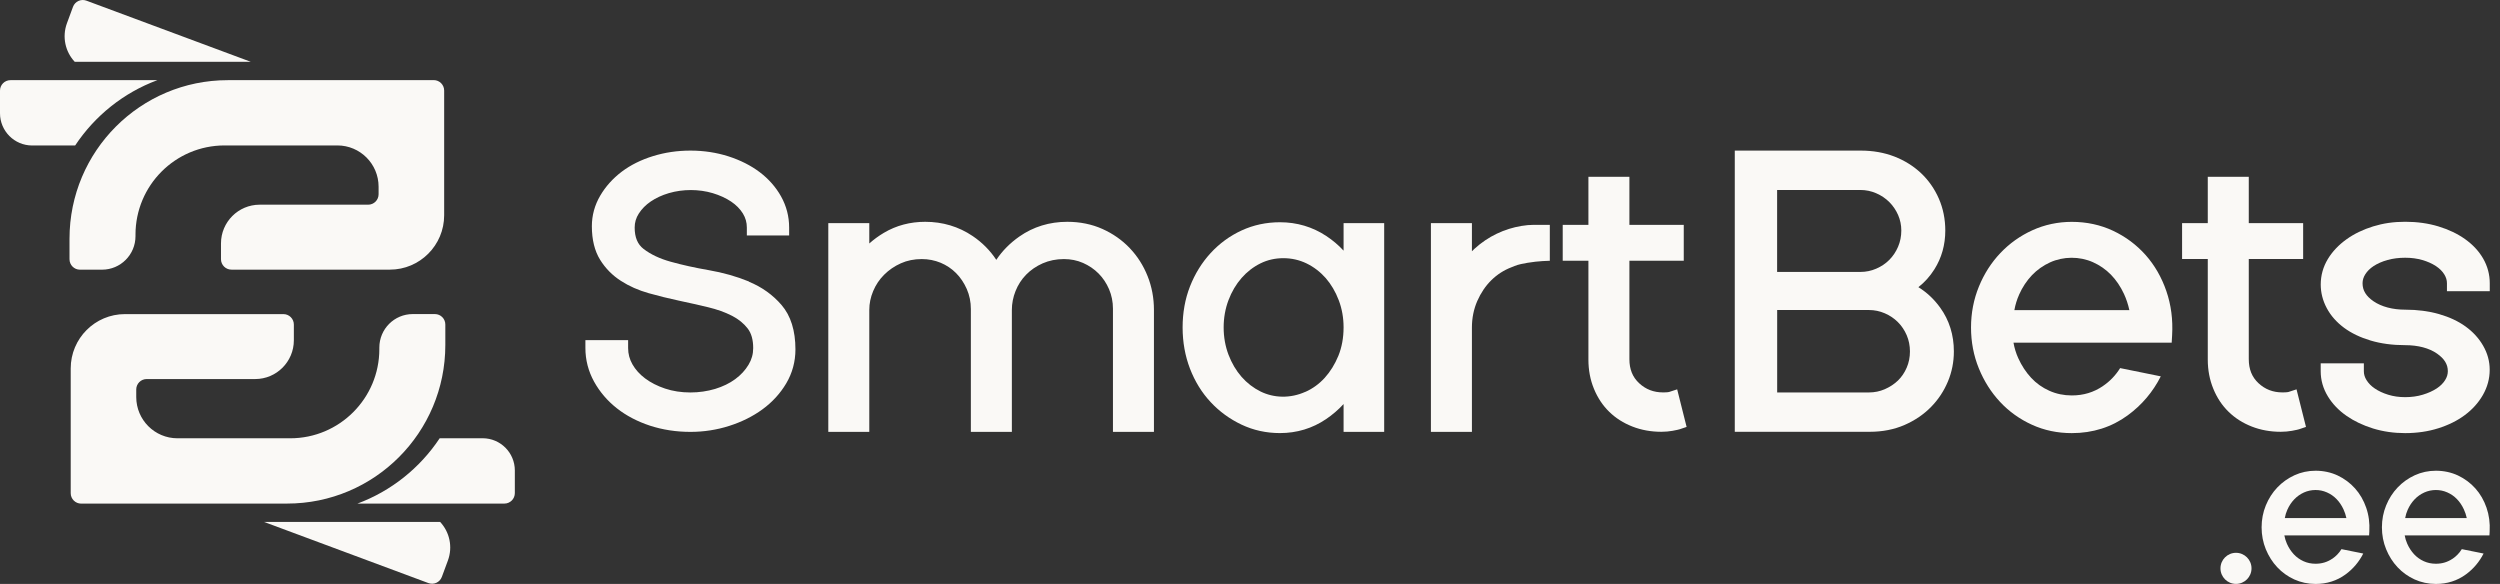 <svg width="137" height="32" viewBox="0 0 137 32" fill="none" xmlns="http://www.w3.org/2000/svg">
<rect x="0" y="0" width="137" height="32" fill="#333333" stroke="none"/>
<path d="M23.766 4.393H12.483C7.692 4.393 3.809 8.283 3.809 13.082V14.206C3.809 14.523 4.066 14.778 4.38 14.778H5.592C6.606 14.778 7.425 13.957 7.425 12.942V12.859C7.425 10.159 9.611 7.97 12.306 7.97H18.489C19.736 7.97 20.747 8.983 20.747 10.233V10.644C20.747 10.961 20.49 11.217 20.175 11.217H14.229C13.06 11.217 12.11 12.168 12.11 13.339V14.203C12.11 14.52 12.368 14.776 12.682 14.776H21.366C23.008 14.776 24.34 13.441 24.34 11.797V4.963C24.34 4.646 24.083 4.39 23.769 4.39L23.766 4.393Z" fill="#FAF9F6"/>
<path d="M0.572 4.393C0.255 4.393 0 4.651 0 4.965V6.205C0 7.18 0.789 7.973 1.765 7.973H4.118C5.195 6.347 6.771 5.081 8.623 4.393H0.572Z" fill="#FAF9F6"/>
<path d="M4.737 0.037C4.44 -0.075 4.111 0.077 4 0.375L3.67 1.269C3.391 2.024 3.58 2.838 4.095 3.387H13.743L4.737 0.037Z" fill="#FAF9F6"/>
<path d="M4.447 27.596H15.73C20.521 27.596 24.404 23.706 24.404 18.907V17.783C24.404 17.466 24.147 17.211 23.833 17.211H22.621C21.607 17.211 20.788 18.032 20.788 19.047V19.13C20.788 21.829 18.602 24.018 15.907 24.018H9.724C8.477 24.018 7.466 23.006 7.466 21.756V21.344C7.466 21.027 7.723 20.772 8.038 20.772H13.984C15.153 20.772 16.103 19.82 16.103 18.649V17.786C16.103 17.468 15.845 17.213 15.531 17.213H6.849C5.207 17.213 3.875 18.547 3.875 20.192V27.026C3.875 27.343 4.133 27.598 4.447 27.598V27.596Z" fill="#FAF9F6"/>
<path d="M27.641 27.596C27.958 27.596 28.213 27.338 28.213 27.023V25.783C28.213 24.808 27.424 24.016 26.448 24.016H24.095C23.018 25.641 21.442 26.907 19.59 27.596H27.641Z" fill="#FAF9F6"/>
<path d="M23.476 31.952C23.774 32.063 24.102 31.912 24.213 31.614L24.544 30.719C24.823 29.965 24.634 29.151 24.119 28.602H14.471L23.476 31.952Z" fill="#FAF9F6"/>
<path d="M41.045 15.428C40.37 15.151 39.626 14.94 38.832 14.803C38.083 14.673 37.384 14.519 36.751 14.342C36.158 14.178 35.659 13.942 35.267 13.641C34.939 13.388 34.78 13.005 34.78 12.47C34.78 12.191 34.854 11.942 35.005 11.706C35.168 11.45 35.388 11.228 35.659 11.043C35.94 10.851 36.276 10.695 36.651 10.584C37.429 10.355 38.31 10.362 39.056 10.584C39.434 10.698 39.775 10.851 40.065 11.046C40.339 11.23 40.556 11.45 40.71 11.699C40.856 11.938 40.927 12.188 40.927 12.47V12.903H43.245V12.47C43.245 11.864 43.096 11.292 42.803 10.766C42.517 10.253 42.123 9.806 41.631 9.434C41.15 9.07 40.573 8.779 39.919 8.568C39.269 8.36 38.57 8.253 37.84 8.253C37.11 8.253 36.436 8.355 35.789 8.554C35.135 8.755 34.556 9.044 34.072 9.408C33.583 9.78 33.186 10.22 32.893 10.721C32.588 11.239 32.434 11.805 32.434 12.397C32.434 13.133 32.586 13.752 32.886 14.235C33.176 14.704 33.561 15.094 34.027 15.392C34.473 15.681 34.986 15.908 35.55 16.067C36.077 16.216 36.633 16.353 37.197 16.474C37.74 16.59 38.282 16.71 38.804 16.836C39.293 16.954 39.734 17.11 40.115 17.306C40.469 17.489 40.76 17.723 40.977 18.007C41.175 18.265 41.275 18.622 41.275 19.072C41.275 19.403 41.192 19.701 41.02 19.988C40.84 20.288 40.594 20.555 40.289 20.778C39.98 21.005 39.609 21.185 39.189 21.313C38.761 21.44 38.307 21.507 37.835 21.507C37.337 21.507 36.869 21.436 36.446 21.294C36.023 21.152 35.654 20.965 35.35 20.735C35.054 20.513 34.823 20.255 34.657 19.964C34.499 19.685 34.421 19.393 34.421 19.074V18.641H32.08V19.074C32.08 19.725 32.241 20.345 32.557 20.917C32.867 21.476 33.285 21.966 33.805 22.375C34.32 22.78 34.931 23.101 35.626 23.329C36.316 23.553 37.058 23.667 37.835 23.667C38.565 23.667 39.278 23.558 39.959 23.34C40.642 23.123 41.256 22.817 41.783 22.432C42.321 22.039 42.758 21.561 43.084 21.012C43.42 20.444 43.59 19.817 43.59 19.148C43.59 18.12 43.335 17.304 42.829 16.715C42.35 16.157 41.745 15.726 41.036 15.435L41.045 15.428Z" fill="#FAF9F6"/>
<path d="M61.906 13.591C61.486 13.154 60.983 12.801 60.411 12.546C59.834 12.288 59.187 12.155 58.488 12.155C57.51 12.155 56.626 12.427 55.861 12.962C55.346 13.322 54.923 13.75 54.597 14.24C54.259 13.726 53.827 13.291 53.3 12.934C52.535 12.418 51.66 12.155 50.701 12.155C49.877 12.155 49.116 12.356 48.441 12.756C48.148 12.929 47.881 13.125 47.637 13.343V12.226H45.391V23.665H47.637V16.982C47.637 16.634 47.708 16.289 47.85 15.951C47.992 15.612 48.193 15.312 48.45 15.056C48.708 14.798 49.017 14.585 49.367 14.429C49.707 14.275 50.094 14.197 50.515 14.197C50.876 14.197 51.224 14.266 51.545 14.398C51.866 14.533 52.152 14.723 52.391 14.964C52.632 15.205 52.83 15.501 52.981 15.842C53.128 16.178 53.203 16.544 53.203 16.937V23.667H55.45V16.985C55.45 16.634 55.518 16.284 55.653 15.946C55.788 15.61 55.981 15.309 56.23 15.054C56.48 14.798 56.785 14.588 57.139 14.431C57.489 14.278 57.881 14.197 58.301 14.197C58.677 14.197 59.029 14.268 59.348 14.408C59.672 14.55 59.96 14.744 60.201 14.988C60.442 15.229 60.635 15.52 60.777 15.851C60.916 16.18 60.99 16.537 60.99 16.914V23.667H63.236V16.985C63.236 16.336 63.121 15.714 62.889 15.134C62.658 14.552 62.327 14.034 61.909 13.596L61.906 13.591Z" fill="#FAF9F6"/>
<path d="M73.628 13.736C73.347 13.431 73.03 13.163 72.678 12.931C71.922 12.432 71.067 12.179 70.141 12.179C69.394 12.179 68.686 12.33 68.036 12.631C67.394 12.927 66.822 13.345 66.34 13.871C65.86 14.394 65.48 15.009 65.211 15.697C64.941 16.386 64.807 17.143 64.807 17.945C64.807 18.747 64.944 19.507 65.211 20.203C65.48 20.901 65.86 21.518 66.342 22.034C66.822 22.55 67.391 22.964 68.034 23.269C68.683 23.577 69.392 23.733 70.141 23.733C71.069 23.733 71.92 23.475 72.671 22.966C73.023 22.727 73.342 22.453 73.628 22.141V23.665H75.853V12.226H73.628V13.738V13.736ZM71.537 21.471C70.706 21.845 69.808 21.814 69.078 21.454C68.686 21.26 68.336 20.991 68.038 20.652C67.738 20.309 67.497 19.9 67.32 19.434C67.145 18.97 67.056 18.468 67.056 17.943C67.056 17.418 67.145 16.916 67.32 16.452C67.495 15.986 67.738 15.577 68.038 15.234C68.334 14.895 68.683 14.626 69.078 14.431C69.463 14.242 69.883 14.148 70.33 14.148C70.776 14.148 71.204 14.245 71.596 14.434C71.996 14.628 72.347 14.898 72.645 15.234C72.945 15.577 73.186 15.986 73.363 16.452C73.541 16.918 73.628 17.42 73.628 17.943C73.628 18.511 73.531 19.031 73.344 19.495C73.153 19.961 72.9 20.368 72.593 20.707C72.291 21.038 71.936 21.296 71.54 21.473L71.537 21.471Z" fill="#FAF9F6"/>
<path d="M84.06 12.321C83.836 12.321 83.604 12.342 83.37 12.382C82.912 12.458 82.459 12.6 82.026 12.806C81.591 13.012 81.176 13.291 80.793 13.641C80.748 13.681 80.703 13.724 80.661 13.769V12.226H78.414V23.665H80.661V17.945C80.661 17.43 80.76 16.942 80.954 16.497C81.15 16.05 81.41 15.664 81.729 15.352C82.043 15.042 82.414 14.805 82.825 14.647C83.113 14.536 83.129 14.502 83.711 14.401C84.292 14.299 84.93 14.29 84.93 14.29V12.321H84.065H84.06Z" fill="#FAF9F6"/>
<path d="M91.467 21.48C91.467 21.48 91.389 21.504 91.136 21.504C90.619 21.504 90.189 21.338 89.823 20.998C89.466 20.666 89.291 20.236 89.291 19.682V14.289H92.27V12.321H89.291V9.687H87.045V12.321H85.637V14.289H87.045V19.706C87.045 20.278 87.146 20.816 87.347 21.303C87.548 21.795 87.829 22.219 88.183 22.564C88.535 22.91 88.963 23.182 89.452 23.373C89.939 23.565 90.473 23.662 91.042 23.662C91.257 23.662 91.463 23.643 91.659 23.608C91.914 23.56 91.996 23.539 92.048 23.523L92.426 23.395L91.909 21.336L91.467 21.48Z" fill="#FAF9F6"/>
<path d="M105.13 15.735C105.473 15.466 105.766 15.139 106.007 14.756C106.401 14.131 106.602 13.419 106.602 12.633C106.602 12.013 106.484 11.424 106.25 10.887C106.016 10.35 105.686 9.879 105.27 9.486C104.856 9.098 104.363 8.79 103.805 8.575C103.25 8.362 102.633 8.253 101.972 8.253H95.066V23.662H102.466C103.165 23.662 103.807 23.534 104.374 23.286C104.939 23.038 105.426 22.706 105.823 22.299C106.219 21.895 106.529 21.426 106.746 20.905C106.964 20.385 107.072 19.831 107.072 19.259C107.072 18.355 106.82 17.548 106.321 16.857C105.99 16.398 105.591 16.024 105.13 15.738V15.735ZM97.386 16.989H102.421C102.721 16.989 103.009 17.049 103.283 17.167C103.559 17.285 103.8 17.448 104.003 17.65C104.207 17.853 104.37 18.097 104.488 18.371C104.604 18.643 104.665 18.942 104.665 19.259C104.665 19.576 104.606 19.872 104.488 20.146C104.37 20.42 104.209 20.657 104.011 20.851C103.807 21.047 103.562 21.208 103.285 21.329C103.014 21.447 102.723 21.506 102.423 21.506H97.389V16.992L97.386 16.989ZM104.015 13.521C103.897 13.797 103.734 14.041 103.533 14.242C103.33 14.446 103.089 14.607 102.813 14.725C102.541 14.843 102.251 14.902 101.951 14.902H97.386V10.411H101.951C102.251 10.411 102.539 10.47 102.813 10.589C103.089 10.707 103.33 10.87 103.533 11.072C103.737 11.275 103.9 11.516 104.018 11.786C104.133 12.051 104.192 12.335 104.192 12.633C104.192 12.948 104.133 13.246 104.015 13.521Z" fill="#FAF9F6"/>
<path d="M125.409 21.48C125.409 21.48 125.331 21.504 125.078 21.504C124.56 21.504 124.131 21.338 123.764 20.998C123.408 20.666 123.233 20.236 123.233 19.682V14.195H126.212V12.226H123.233V9.69H120.986V12.226H119.578V14.195H120.986V19.706C120.986 20.278 121.088 20.816 121.289 21.303C121.489 21.795 121.77 22.219 122.125 22.564C122.477 22.91 122.904 23.182 123.393 23.373C123.88 23.565 124.414 23.662 124.983 23.662C125.198 23.662 125.404 23.643 125.6 23.608C125.855 23.56 125.938 23.539 125.99 23.523L126.368 23.395L125.85 21.336L125.409 21.48Z" fill="#FAF9F6"/>
<path d="M136.439 15.955V15.522C136.439 15.04 136.316 14.585 136.075 14.166C135.842 13.762 135.508 13.404 135.083 13.102C134.672 12.81 134.181 12.576 133.621 12.406C133.066 12.238 132.456 12.153 131.807 12.153C131.157 12.153 130.597 12.238 130.049 12.406C129.498 12.576 129.007 12.813 128.589 13.113C128.159 13.421 127.816 13.783 127.568 14.192C127.308 14.621 127.176 15.092 127.176 15.593C127.176 16.038 127.287 16.476 127.509 16.89C127.727 17.299 128.046 17.659 128.454 17.962C128.854 18.258 129.343 18.492 129.912 18.662C130.472 18.83 131.11 18.915 131.807 18.915C132.503 18.915 133.113 19.072 133.552 19.379C133.954 19.661 134.141 19.966 134.141 20.34C134.141 20.51 134.093 20.669 133.994 20.827C133.888 21 133.734 21.151 133.538 21.282C133.323 21.424 133.066 21.54 132.77 21.629C132.477 21.719 132.151 21.764 131.804 21.764C131.457 21.764 131.162 21.719 130.876 21.632C130.59 21.544 130.339 21.428 130.134 21.286C129.94 21.156 129.794 21.005 129.685 20.83C129.586 20.671 129.539 20.513 129.539 20.342V19.909H127.174V20.342C127.174 20.83 127.306 21.291 127.566 21.719C127.816 22.131 128.161 22.491 128.591 22.789C129.009 23.08 129.498 23.312 130.047 23.482C130.592 23.65 131.185 23.735 131.804 23.735C132.456 23.735 133.068 23.645 133.623 23.468C134.183 23.291 134.672 23.047 135.076 22.744C135.49 22.436 135.82 22.067 136.061 21.648C136.309 21.215 136.435 20.752 136.435 20.269C136.435 19.786 136.312 19.355 136.071 18.937C135.837 18.532 135.513 18.18 135.105 17.886C134.708 17.6 134.221 17.373 133.659 17.212C133.106 17.053 132.482 16.97 131.804 16.97C131.126 16.97 130.514 16.814 130.065 16.507C129.657 16.225 129.468 15.915 129.468 15.525C129.468 15.354 129.515 15.196 129.614 15.037C129.721 14.864 129.874 14.713 130.07 14.583C130.283 14.443 130.538 14.332 130.829 14.249C131.126 14.166 131.452 14.124 131.804 14.124C132.156 14.124 132.454 14.166 132.742 14.249C133.026 14.33 133.278 14.443 133.491 14.583C133.687 14.713 133.841 14.864 133.947 15.037C134.046 15.196 134.093 15.357 134.093 15.525V15.958H136.435L136.439 15.955Z" fill="#FAF9F6"/>
<path d="M115.241 21.156C114.73 21.502 114.173 21.67 113.535 21.67C113.098 21.67 112.682 21.585 112.304 21.414C111.922 21.244 111.586 21.005 111.307 20.704C111.021 20.397 110.783 20.032 110.599 19.625C110.478 19.358 110.391 19.074 110.339 18.778H119.009L119.032 18.371C119.082 17.519 118.976 16.705 118.716 15.951C118.456 15.193 118.071 14.528 117.575 13.97C117.076 13.412 116.479 12.967 115.794 12.645C115.104 12.321 114.345 12.158 113.535 12.158C112.772 12.158 112.044 12.314 111.373 12.619C110.707 12.922 110.119 13.341 109.621 13.866C109.124 14.389 108.728 15.007 108.444 15.704C108.158 16.402 108.012 17.157 108.012 17.948C108.012 18.738 108.156 19.493 108.442 20.191C108.725 20.887 109.117 21.504 109.604 22.025C110.093 22.55 110.681 22.971 111.347 23.274C112.018 23.582 112.753 23.735 113.533 23.735C114.686 23.735 115.718 23.407 116.602 22.758C117.372 22.195 117.979 21.478 118.411 20.624L116.183 20.172C115.938 20.567 115.621 20.898 115.238 21.156H115.241ZM110.646 16.147C110.828 15.74 111.064 15.383 111.35 15.082C111.631 14.789 111.964 14.55 112.342 14.379C113.072 14.046 113.956 14.039 114.697 14.37C115.068 14.536 115.397 14.765 115.678 15.051C115.964 15.345 116.205 15.7 116.394 16.107C116.521 16.381 116.62 16.679 116.689 16.994H110.388C110.44 16.698 110.528 16.414 110.648 16.147H110.646Z" fill="#FAF9F6"/>
<path d="M122.532 31.998C123.002 31.998 123.383 31.616 123.383 31.146C123.383 30.675 123.002 30.294 122.532 30.294C122.062 30.294 121.682 30.675 121.682 31.146C121.682 31.616 122.062 31.998 122.532 31.998Z" fill="#FAF9F6"/>
<path d="M127.808 30.618C127.534 30.803 127.236 30.893 126.893 30.893C126.659 30.893 126.437 30.848 126.234 30.756C126.029 30.663 125.849 30.535 125.7 30.375C125.547 30.209 125.419 30.015 125.322 29.795C125.259 29.651 125.211 29.499 125.183 29.34H129.827L129.839 29.123C129.865 28.666 129.809 28.231 129.669 27.826C129.53 27.422 129.324 27.064 129.057 26.766C128.79 26.468 128.469 26.229 128.103 26.056C127.734 25.884 127.326 25.796 126.893 25.796C126.485 25.796 126.095 25.879 125.736 26.044C125.379 26.208 125.065 26.432 124.798 26.712C124.531 26.991 124.321 27.322 124.167 27.696C124.014 28.07 123.936 28.474 123.936 28.898C123.936 29.322 124.014 29.726 124.167 30.1C124.321 30.474 124.529 30.803 124.791 31.082C125.053 31.364 125.367 31.588 125.724 31.752C126.083 31.915 126.478 32 126.893 32C127.51 32 128.063 31.825 128.538 31.477C128.951 31.174 129.275 30.791 129.506 30.334L128.313 30.093C128.181 30.306 128.013 30.481 127.808 30.621V30.618ZM125.346 27.935C125.443 27.717 125.57 27.526 125.724 27.365C125.875 27.206 126.052 27.081 126.255 26.988C126.648 26.811 127.12 26.806 127.517 26.984C127.715 27.071 127.893 27.194 128.041 27.348C128.195 27.504 128.323 27.696 128.424 27.914C128.493 28.06 128.545 28.219 128.582 28.389H125.207C125.235 28.231 125.282 28.079 125.346 27.935Z" fill="#FAF9F6"/>
<path d="M134.401 30.618C134.127 30.803 133.83 30.893 133.487 30.893C133.253 30.893 133.031 30.848 132.828 30.756C132.622 30.663 132.443 30.535 132.294 30.375C132.14 30.209 132.013 30.015 131.916 29.795C131.852 29.651 131.805 29.499 131.777 29.34H136.421L136.433 29.123C136.459 28.666 136.402 28.231 136.263 27.826C136.124 27.422 135.918 27.064 135.651 26.766C135.384 26.468 135.063 26.229 134.697 26.056C134.328 25.884 133.919 25.796 133.487 25.796C133.078 25.796 132.689 25.879 132.329 26.044C131.973 26.208 131.659 26.432 131.392 26.712C131.125 26.991 130.914 27.322 130.761 27.696C130.607 28.07 130.529 28.474 130.529 28.898C130.529 29.322 130.607 29.726 130.761 30.1C130.914 30.474 131.122 30.803 131.384 31.082C131.647 31.364 131.961 31.588 132.318 31.752C132.677 31.915 133.071 32 133.487 32C134.104 32 134.656 31.825 135.131 31.477C135.545 31.174 135.868 30.791 136.1 30.334L134.907 30.093C134.775 30.306 134.607 30.481 134.401 30.621V30.618ZM131.942 27.935C132.039 27.717 132.166 27.526 132.32 27.365C132.471 27.206 132.648 27.081 132.852 26.988C133.244 26.811 133.716 26.806 134.113 26.984C134.312 27.071 134.489 27.194 134.638 27.348C134.791 27.504 134.919 27.696 135.02 27.914C135.089 28.06 135.141 28.219 135.179 28.389H131.803C131.831 28.231 131.878 28.079 131.942 27.935Z" fill="#FAF9F6"/>
</svg>
